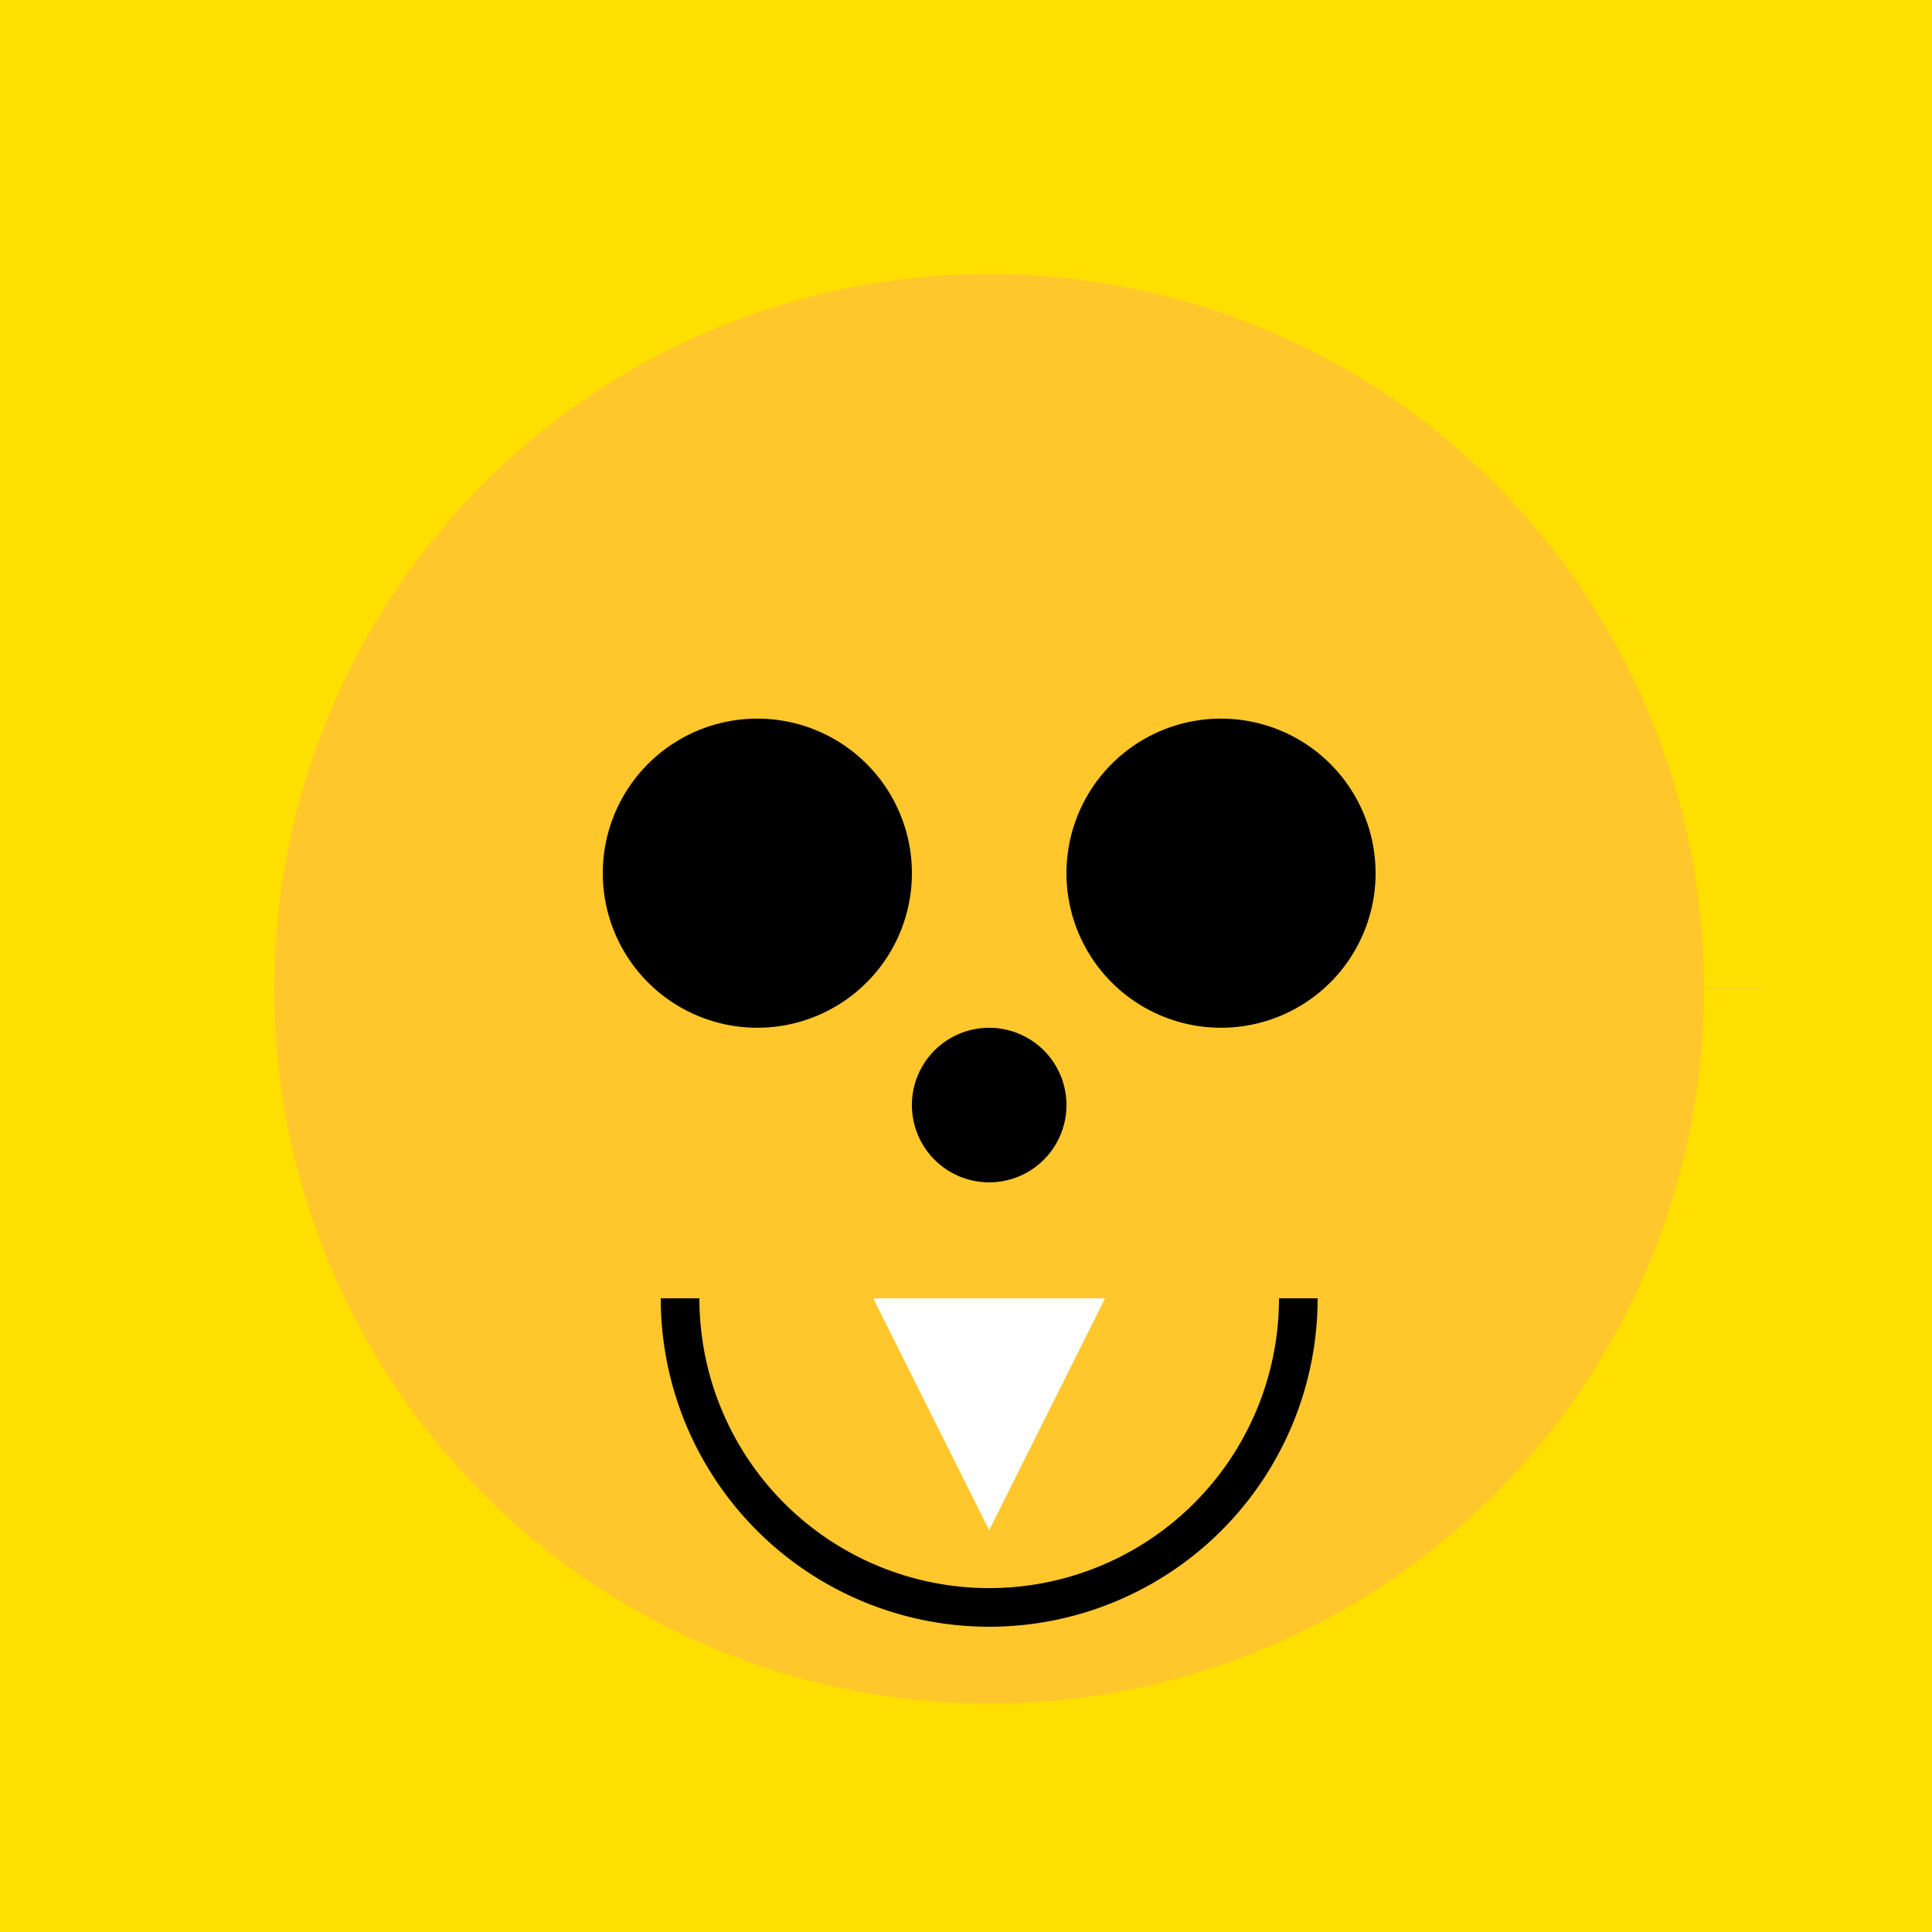 <!--

Generated by DrawGPT.
Free, open source, AI generated images in SVG, PNG, and HTML Canvas format.
https://drawgpt.ai

Created: 2024-01-03T00:32:46.632Z
Link: https://drawgpt.ai/prompt/146685/

-->
<svg xmlns="http://www.w3.org/2000/svg" xmlns:xlink="http://www.w3.org/1999/xlink" width="500" height="500"><defs/><g><rect fill="#FFDF00" stroke="none" x="0" y="0" width="512" height="512"/><path fill="#FFC72C" stroke="none" paint-order="stroke fill markers" d=" M 456 256 A 200 200 0 1 1 456 255.8"/><path fill="none" stroke="#FFDF00" paint-order="fill stroke markers" d=" M 456 256 A 200 200 0 1 1 456 255.8" stroke-miterlimit="10" stroke-width="30" stroke-dasharray=""/><path fill="#000000" stroke="none" paint-order="stroke fill markers" d=" M 236 226 A 40 40 0 1 1 236 225.96"/><path fill="#000000" stroke="none" paint-order="stroke fill markers" d=" M 356 226 A 40 40 0 1 1 356 225.96"/><path fill="#000000" stroke="none" paint-order="stroke fill markers" d=" M 276 286 A 20 20 0 1 1 276 285.98"/><path fill="none" stroke="#000000" paint-order="fill stroke markers" d=" M 336 336 A 80 80 0 0 1 176 336" stroke-miterlimit="10" stroke-width="10" stroke-dasharray=""/><path fill="#FFFFFF" stroke="none" paint-order="stroke fill markers" d=" M 226 336 L 286 336 L 256 396 Z"/></g></svg>